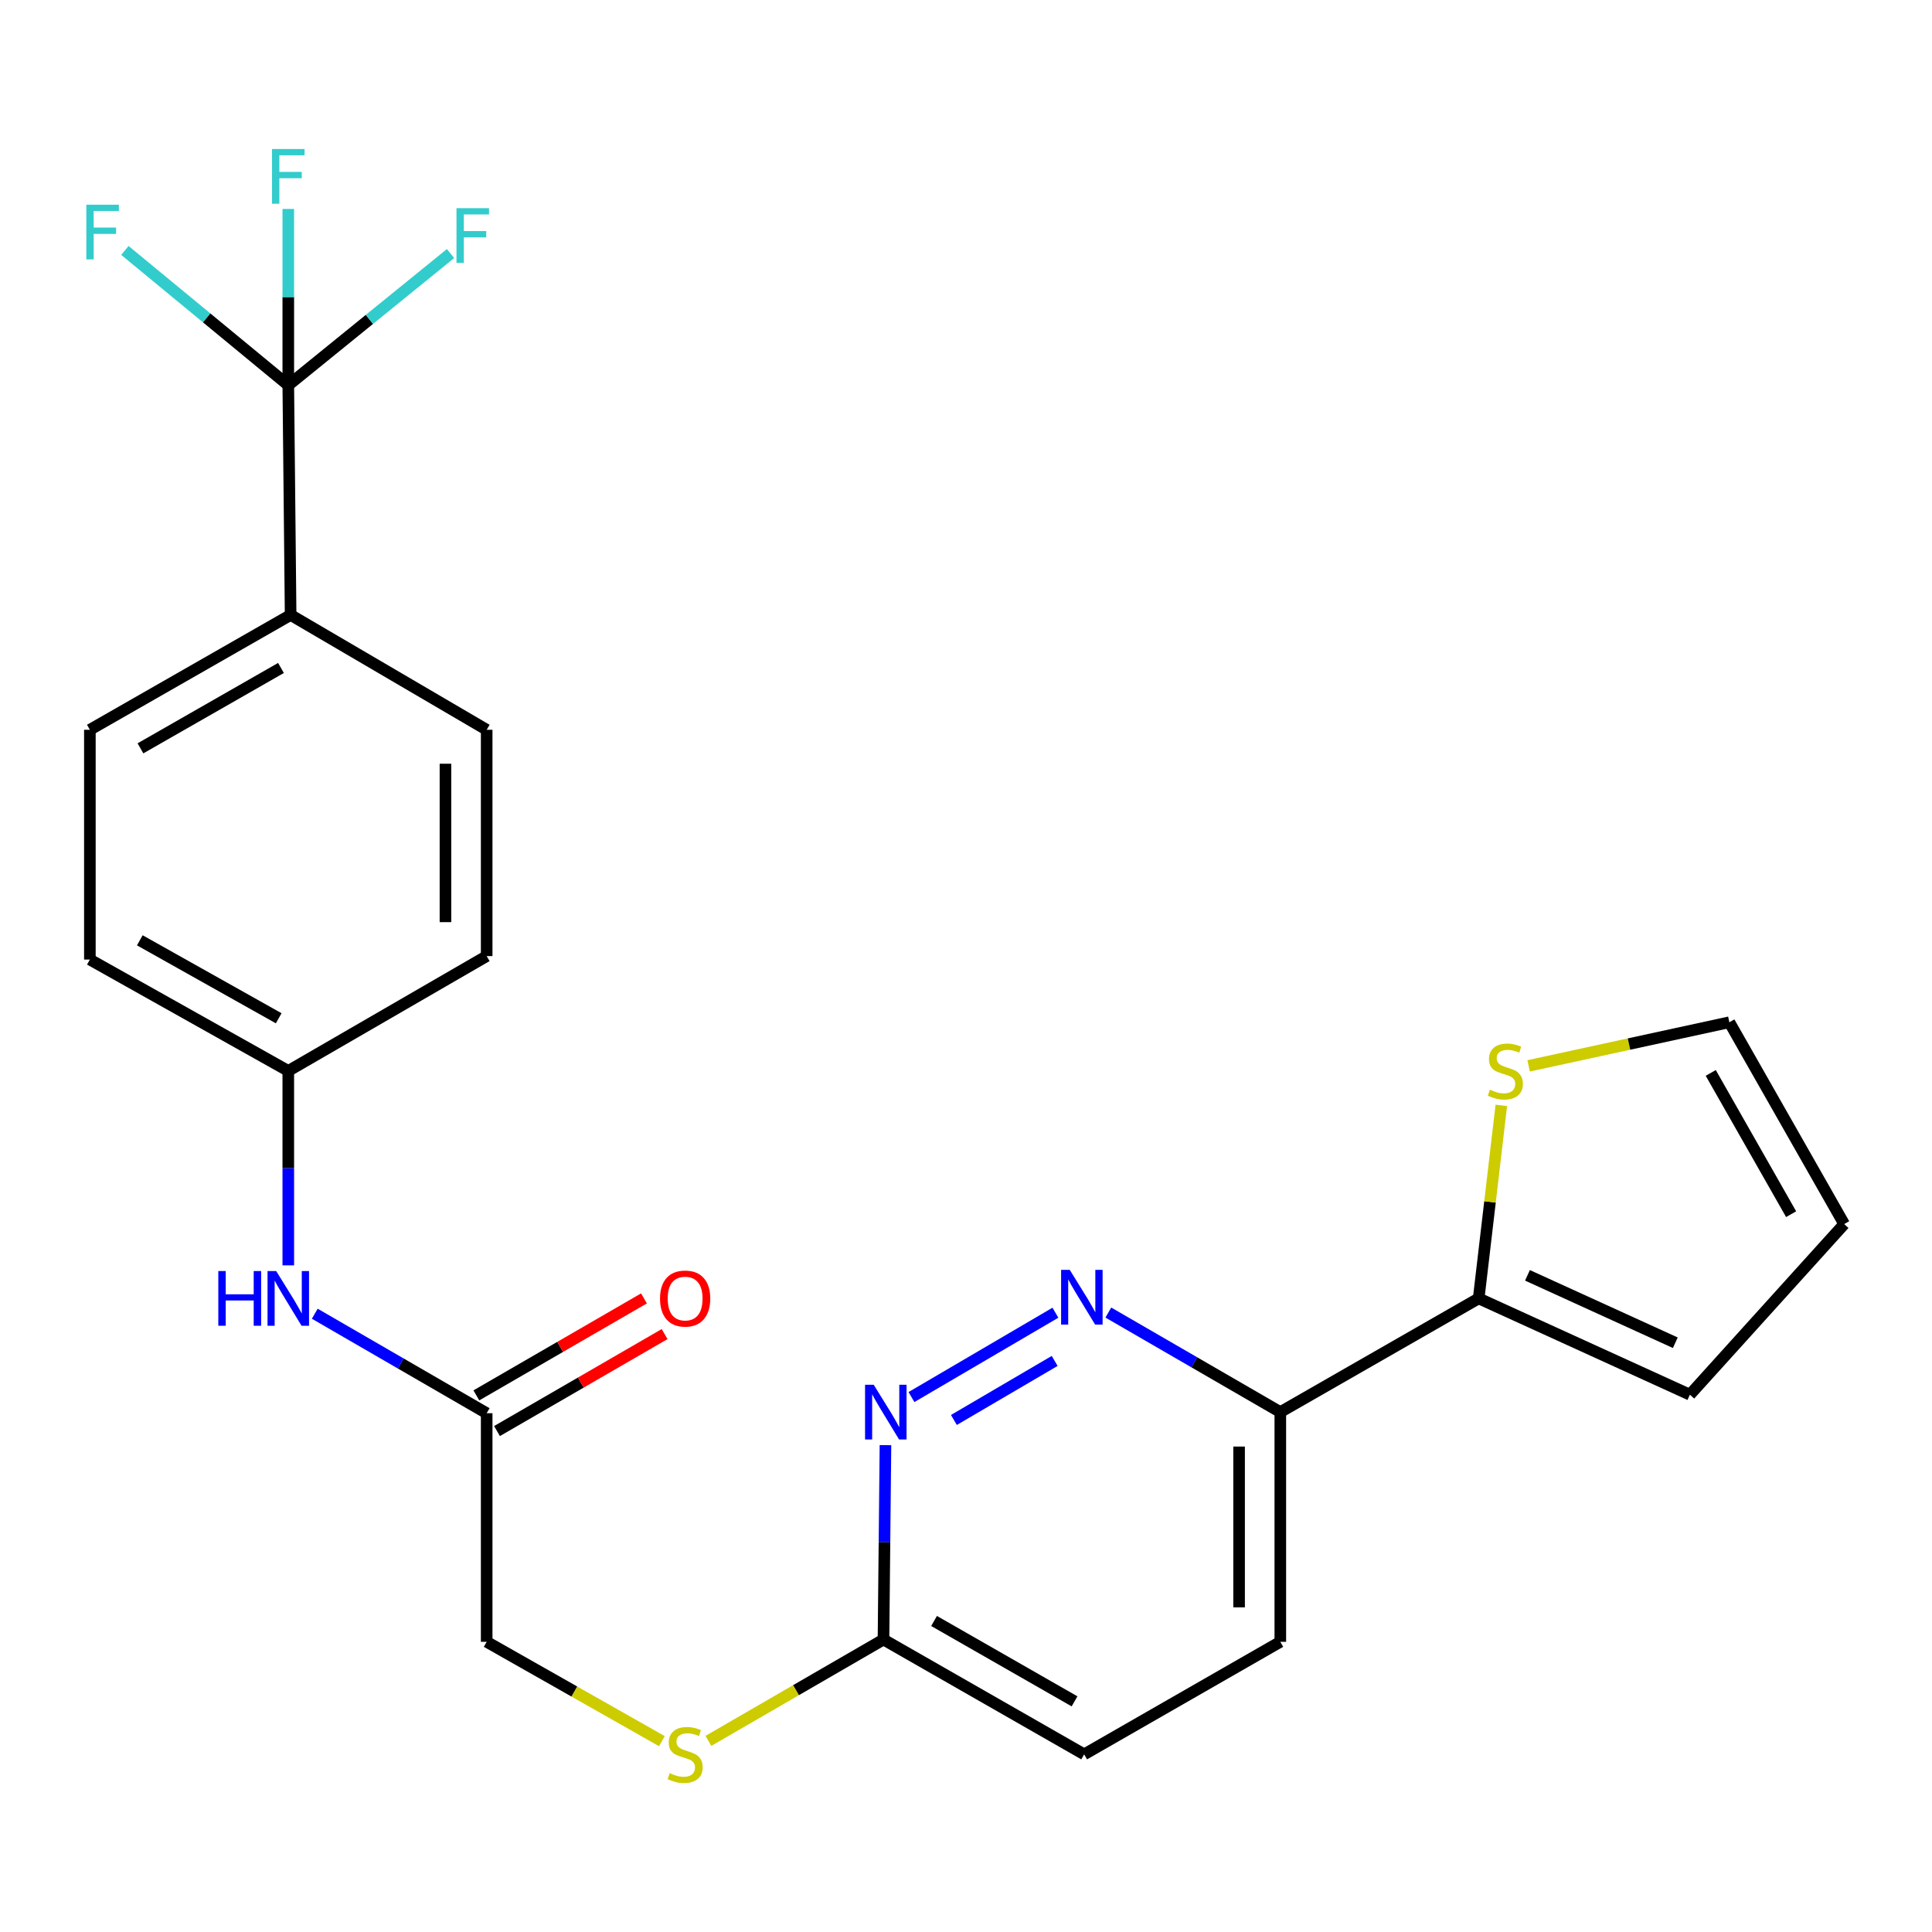 <?xml version='1.0' encoding='iso-8859-1'?>
<svg version='1.1' baseProfile='full'
              xmlns='http://www.w3.org/2000/svg'
                      xmlns:rdkit='http://www.rdkit.org/xml'
                      xmlns:xlink='http://www.w3.org/1999/xlink'
                  xml:space='preserve'
width='1000px' height='1000px' viewBox='0 0 1000 1000'>
<!-- END OF HEADER -->
<rect style='opacity:1.0;fill:#FFFFFF;stroke:none' width='1000' height='1000' x='0' y='0'> </rect>
<path class='bond-5' d='M 149.217,199.388 L 150.426,318.302' style='fill:none;fill-rule:evenodd;stroke:#000000;stroke-width:6px;stroke-linecap:butt;stroke-linejoin:miter;stroke-opacity:1' />
<path class='bond-15' d='M 149.217,199.388 L 106.931,164.507' style='fill:none;fill-rule:evenodd;stroke:#000000;stroke-width:6px;stroke-linecap:butt;stroke-linejoin:miter;stroke-opacity:1' />
<path class='bond-15' d='M 106.931,164.507 L 64.644,129.626' style='fill:none;fill-rule:evenodd;stroke:#33CCCC;stroke-width:6px;stroke-linecap:butt;stroke-linejoin:miter;stroke-opacity:1' />
<path class='bond-16' d='M 149.217,199.388 L 149.217,153.773' style='fill:none;fill-rule:evenodd;stroke:#000000;stroke-width:6px;stroke-linecap:butt;stroke-linejoin:miter;stroke-opacity:1' />
<path class='bond-16' d='M 149.217,153.773 L 149.217,108.158' style='fill:none;fill-rule:evenodd;stroke:#33CCCC;stroke-width:6px;stroke-linecap:butt;stroke-linejoin:miter;stroke-opacity:1' />
<path class='bond-17' d='M 149.217,199.388 L 191.21,165.313' style='fill:none;fill-rule:evenodd;stroke:#000000;stroke-width:6px;stroke-linecap:butt;stroke-linejoin:miter;stroke-opacity:1' />
<path class='bond-17' d='M 191.21,165.313 L 233.203,131.239' style='fill:none;fill-rule:evenodd;stroke:#33CCCC;stroke-width:6px;stroke-linecap:butt;stroke-linejoin:miter;stroke-opacity:1' />
<path class='bond-0' d='M 546.285,679.458 L 471.771,723.116' style='fill:none;fill-rule:evenodd;stroke:#0000FF;stroke-width:6px;stroke-linecap:butt;stroke-linejoin:miter;stroke-opacity:1' />
<path class='bond-0' d='M 545.894,704.416 L 493.735,734.976' style='fill:none;fill-rule:evenodd;stroke:#0000FF;stroke-width:6px;stroke-linecap:butt;stroke-linejoin:miter;stroke-opacity:1' />
<path class='bond-26' d='M 573.673,679.376 L 618.18,705.138' style='fill:none;fill-rule:evenodd;stroke:#0000FF;stroke-width:6px;stroke-linecap:butt;stroke-linejoin:miter;stroke-opacity:1' />
<path class='bond-26' d='M 618.18,705.138 L 662.688,730.899' style='fill:none;fill-rule:evenodd;stroke:#000000;stroke-width:6px;stroke-linecap:butt;stroke-linejoin:miter;stroke-opacity:1' />
<path class='bond-1' d='M 765.363,672.047 L 662.688,730.899' style='fill:none;fill-rule:evenodd;stroke:#000000;stroke-width:6px;stroke-linecap:butt;stroke-linejoin:miter;stroke-opacity:1' />
<path class='bond-4' d='M 765.363,672.047 L 771.222,622.098' style='fill:none;fill-rule:evenodd;stroke:#000000;stroke-width:6px;stroke-linecap:butt;stroke-linejoin:miter;stroke-opacity:1' />
<path class='bond-4' d='M 771.222,622.098 L 777.08,572.149' style='fill:none;fill-rule:evenodd;stroke:#CCCC00;stroke-width:6px;stroke-linecap:butt;stroke-linejoin:miter;stroke-opacity:1' />
<path class='bond-9' d='M 765.363,672.047 L 874.688,721.891' style='fill:none;fill-rule:evenodd;stroke:#000000;stroke-width:6px;stroke-linecap:butt;stroke-linejoin:miter;stroke-opacity:1' />
<path class='bond-9' d='M 790.613,660.109 L 867.141,695' style='fill:none;fill-rule:evenodd;stroke:#000000;stroke-width:6px;stroke-linecap:butt;stroke-linejoin:miter;stroke-opacity:1' />
<path class='bond-2' d='M 458.314,748.002 L 457.802,798.31' style='fill:none;fill-rule:evenodd;stroke:#0000FF;stroke-width:6px;stroke-linecap:butt;stroke-linejoin:miter;stroke-opacity:1' />
<path class='bond-2' d='M 457.802,798.31 L 457.29,848.617' style='fill:none;fill-rule:evenodd;stroke:#000000;stroke-width:6px;stroke-linecap:butt;stroke-linejoin:miter;stroke-opacity:1' />
<path class='bond-3' d='M 662.688,730.899 L 662.688,849.802' style='fill:none;fill-rule:evenodd;stroke:#000000;stroke-width:6px;stroke-linecap:butt;stroke-linejoin:miter;stroke-opacity:1' />
<path class='bond-3' d='M 641.352,748.735 L 641.352,831.967' style='fill:none;fill-rule:evenodd;stroke:#000000;stroke-width:6px;stroke-linecap:butt;stroke-linejoin:miter;stroke-opacity:1' />
<path class='bond-11' d='M 791.219,551.688 L 843.165,540.403' style='fill:none;fill-rule:evenodd;stroke:#CCCC00;stroke-width:6px;stroke-linecap:butt;stroke-linejoin:miter;stroke-opacity:1' />
<path class='bond-11' d='M 843.165,540.403 L 895.112,529.117' style='fill:none;fill-rule:evenodd;stroke:#000000;stroke-width:6px;stroke-linecap:butt;stroke-linejoin:miter;stroke-opacity:1' />
<path class='bond-18' d='M 150.426,318.302 L 46.519,377.736' style='fill:none;fill-rule:evenodd;stroke:#000000;stroke-width:6px;stroke-linecap:butt;stroke-linejoin:miter;stroke-opacity:1' />
<path class='bond-18' d='M 145.434,345.738 L 72.698,387.341' style='fill:none;fill-rule:evenodd;stroke:#000000;stroke-width:6px;stroke-linecap:butt;stroke-linejoin:miter;stroke-opacity:1' />
<path class='bond-19' d='M 150.426,318.302 L 251.904,377.736' style='fill:none;fill-rule:evenodd;stroke:#000000;stroke-width:6px;stroke-linecap:butt;stroke-linejoin:miter;stroke-opacity:1' />
<path class='bond-6' d='M 251.904,731.48 L 207.414,705.73' style='fill:none;fill-rule:evenodd;stroke:#000000;stroke-width:6px;stroke-linecap:butt;stroke-linejoin:miter;stroke-opacity:1' />
<path class='bond-6' d='M 207.414,705.73 L 162.924,679.98' style='fill:none;fill-rule:evenodd;stroke:#0000FF;stroke-width:6px;stroke-linecap:butt;stroke-linejoin:miter;stroke-opacity:1' />
<path class='bond-13' d='M 257.247,740.714 L 300.625,715.616' style='fill:none;fill-rule:evenodd;stroke:#000000;stroke-width:6px;stroke-linecap:butt;stroke-linejoin:miter;stroke-opacity:1' />
<path class='bond-13' d='M 300.625,715.616 L 344.003,690.519' style='fill:none;fill-rule:evenodd;stroke:#FF0000;stroke-width:6px;stroke-linecap:butt;stroke-linejoin:miter;stroke-opacity:1' />
<path class='bond-13' d='M 246.562,722.246 L 289.94,697.149' style='fill:none;fill-rule:evenodd;stroke:#000000;stroke-width:6px;stroke-linecap:butt;stroke-linejoin:miter;stroke-opacity:1' />
<path class='bond-13' d='M 289.94,697.149 L 333.317,672.051' style='fill:none;fill-rule:evenodd;stroke:#FF0000;stroke-width:6px;stroke-linecap:butt;stroke-linejoin:miter;stroke-opacity:1' />
<path class='bond-20' d='M 251.904,731.48 L 251.904,849.802' style='fill:none;fill-rule:evenodd;stroke:#000000;stroke-width:6px;stroke-linecap:butt;stroke-linejoin:miter;stroke-opacity:1' />
<path class='bond-7' d='M 457.29,848.617 L 411.981,874.847' style='fill:none;fill-rule:evenodd;stroke:#000000;stroke-width:6px;stroke-linecap:butt;stroke-linejoin:miter;stroke-opacity:1' />
<path class='bond-7' d='M 411.981,874.847 L 366.673,901.077' style='fill:none;fill-rule:evenodd;stroke:#CCCC00;stroke-width:6px;stroke-linecap:butt;stroke-linejoin:miter;stroke-opacity:1' />
<path class='bond-22' d='M 457.29,848.617 L 561.163,908.05' style='fill:none;fill-rule:evenodd;stroke:#000000;stroke-width:6px;stroke-linecap:butt;stroke-linejoin:miter;stroke-opacity:1' />
<path class='bond-22' d='M 483.467,839.013 L 556.178,880.616' style='fill:none;fill-rule:evenodd;stroke:#000000;stroke-width:6px;stroke-linecap:butt;stroke-linejoin:miter;stroke-opacity:1' />
<path class='bond-8' d='M 149.217,654.943 L 149.217,604.624' style='fill:none;fill-rule:evenodd;stroke:#0000FF;stroke-width:6px;stroke-linecap:butt;stroke-linejoin:miter;stroke-opacity:1' />
<path class='bond-8' d='M 149.217,604.624 L 149.217,554.306' style='fill:none;fill-rule:evenodd;stroke:#000000;stroke-width:6px;stroke-linecap:butt;stroke-linejoin:miter;stroke-opacity:1' />
<path class='bond-12' d='M 874.688,721.891 L 954.545,633.582' style='fill:none;fill-rule:evenodd;stroke:#000000;stroke-width:6px;stroke-linecap:butt;stroke-linejoin:miter;stroke-opacity:1' />
<path class='bond-10' d='M 342.595,901.227 L 297.25,875.515' style='fill:none;fill-rule:evenodd;stroke:#CCCC00;stroke-width:6px;stroke-linecap:butt;stroke-linejoin:miter;stroke-opacity:1' />
<path class='bond-10' d='M 297.25,875.515 L 251.904,849.802' style='fill:none;fill-rule:evenodd;stroke:#000000;stroke-width:6px;stroke-linecap:butt;stroke-linejoin:miter;stroke-opacity:1' />
<path class='bond-27' d='M 895.112,529.117 L 954.545,633.582' style='fill:none;fill-rule:evenodd;stroke:#000000;stroke-width:6px;stroke-linecap:butt;stroke-linejoin:miter;stroke-opacity:1' />
<path class='bond-27' d='M 885.482,555.338 L 927.085,628.463' style='fill:none;fill-rule:evenodd;stroke:#000000;stroke-width:6px;stroke-linecap:butt;stroke-linejoin:miter;stroke-opacity:1' />
<path class='bond-14' d='M 662.688,849.802 L 561.163,908.05' style='fill:none;fill-rule:evenodd;stroke:#000000;stroke-width:6px;stroke-linecap:butt;stroke-linejoin:miter;stroke-opacity:1' />
<path class='bond-24' d='M 46.519,377.736 L 46.519,496.662' style='fill:none;fill-rule:evenodd;stroke:#000000;stroke-width:6px;stroke-linecap:butt;stroke-linejoin:miter;stroke-opacity:1' />
<path class='bond-23' d='M 251.904,377.736 L 251.904,494.872' style='fill:none;fill-rule:evenodd;stroke:#000000;stroke-width:6px;stroke-linecap:butt;stroke-linejoin:miter;stroke-opacity:1' />
<path class='bond-23' d='M 230.568,395.306 L 230.568,477.302' style='fill:none;fill-rule:evenodd;stroke:#000000;stroke-width:6px;stroke-linecap:butt;stroke-linejoin:miter;stroke-opacity:1' />
<path class='bond-21' d='M 149.217,554.306 L 251.904,494.872' style='fill:none;fill-rule:evenodd;stroke:#000000;stroke-width:6px;stroke-linecap:butt;stroke-linejoin:miter;stroke-opacity:1' />
<path class='bond-25' d='M 149.217,554.306 L 46.519,496.662' style='fill:none;fill-rule:evenodd;stroke:#000000;stroke-width:6px;stroke-linecap:butt;stroke-linejoin:miter;stroke-opacity:1' />
<path class='bond-25' d='M 144.256,527.053 L 72.367,486.703' style='fill:none;fill-rule:evenodd;stroke:#000000;stroke-width:6px;stroke-linecap:butt;stroke-linejoin:miter;stroke-opacity:1' />
<path  class='atom-1' d='M 553.706 657.282
L 562.986 672.282
Q 563.906 673.762, 565.386 676.442
Q 566.866 679.122, 566.946 679.282
L 566.946 657.282
L 570.706 657.282
L 570.706 685.602
L 566.826 685.602
L 556.866 669.202
Q 555.706 667.282, 554.466 665.082
Q 553.266 662.882, 552.906 662.202
L 552.906 685.602
L 549.226 685.602
L 549.226 657.282
L 553.706 657.282
' fill='#0000FF'/>
<path  class='atom-3' d='M 452.228 716.739
L 461.508 731.739
Q 462.428 733.219, 463.908 735.899
Q 465.388 738.579, 465.468 738.739
L 465.468 716.739
L 469.228 716.739
L 469.228 745.059
L 465.348 745.059
L 455.388 728.659
Q 454.228 726.739, 452.988 724.539
Q 451.788 722.339, 451.428 721.659
L 451.428 745.059
L 447.748 745.059
L 447.748 716.739
L 452.228 716.739
' fill='#0000FF'/>
<path  class='atom-5' d='M 771.173 564.026
Q 771.493 564.146, 772.813 564.706
Q 774.133 565.266, 775.573 565.626
Q 777.053 565.946, 778.493 565.946
Q 781.173 565.946, 782.733 564.666
Q 784.293 563.346, 784.293 561.066
Q 784.293 559.506, 783.493 558.546
Q 782.733 557.586, 781.533 557.066
Q 780.333 556.546, 778.333 555.946
Q 775.813 555.186, 774.293 554.466
Q 772.813 553.746, 771.733 552.226
Q 770.693 550.706, 770.693 548.146
Q 770.693 544.586, 773.093 542.386
Q 775.533 540.186, 780.333 540.186
Q 783.613 540.186, 787.333 541.746
L 786.413 544.826
Q 783.013 543.426, 780.453 543.426
Q 777.693 543.426, 776.173 544.586
Q 774.653 545.706, 774.693 547.666
Q 774.693 549.186, 775.453 550.106
Q 776.253 551.026, 777.373 551.546
Q 778.533 552.066, 780.453 552.666
Q 783.013 553.466, 784.533 554.266
Q 786.053 555.066, 787.133 556.706
Q 788.253 558.306, 788.253 561.066
Q 788.253 564.986, 785.613 567.106
Q 783.013 569.186, 778.653 569.186
Q 776.133 569.186, 774.213 568.626
Q 772.333 568.106, 770.093 567.186
L 771.173 564.026
' fill='#CCCC00'/>
<path  class='atom-9' d='M 112.997 657.887
L 116.837 657.887
L 116.837 669.927
L 131.317 669.927
L 131.317 657.887
L 135.157 657.887
L 135.157 686.207
L 131.317 686.207
L 131.317 673.127
L 116.837 673.127
L 116.837 686.207
L 112.997 686.207
L 112.997 657.887
' fill='#0000FF'/>
<path  class='atom-9' d='M 142.957 657.887
L 152.237 672.887
Q 153.157 674.367, 154.637 677.047
Q 156.117 679.727, 156.197 679.887
L 156.197 657.887
L 159.957 657.887
L 159.957 686.207
L 156.077 686.207
L 146.117 669.807
Q 144.957 667.887, 143.717 665.687
Q 142.517 663.487, 142.157 662.807
L 142.157 686.207
L 138.477 686.207
L 138.477 657.887
L 142.957 657.887
' fill='#0000FF'/>
<path  class='atom-11' d='M 346.627 917.77
Q 346.947 917.89, 348.267 918.45
Q 349.587 919.01, 351.027 919.37
Q 352.507 919.69, 353.947 919.69
Q 356.627 919.69, 358.187 918.41
Q 359.747 917.09, 359.747 914.81
Q 359.747 913.25, 358.947 912.29
Q 358.187 911.33, 356.987 910.81
Q 355.787 910.29, 353.787 909.69
Q 351.267 908.93, 349.747 908.21
Q 348.267 907.49, 347.187 905.97
Q 346.147 904.45, 346.147 901.89
Q 346.147 898.33, 348.547 896.13
Q 350.987 893.93, 355.787 893.93
Q 359.067 893.93, 362.787 895.49
L 361.867 898.57
Q 358.467 897.17, 355.907 897.17
Q 353.147 897.17, 351.627 898.33
Q 350.107 899.45, 350.147 901.41
Q 350.147 902.93, 350.907 903.85
Q 351.707 904.77, 352.827 905.29
Q 353.987 905.81, 355.907 906.41
Q 358.467 907.21, 359.987 908.01
Q 361.507 908.81, 362.587 910.45
Q 363.707 912.05, 363.707 914.81
Q 363.707 918.73, 361.067 920.85
Q 358.467 922.93, 354.107 922.93
Q 351.587 922.93, 349.667 922.37
Q 347.787 921.85, 345.547 920.93
L 346.627 917.77
' fill='#CCCC00'/>
<path  class='atom-14' d='M 341.627 672.127
Q 341.627 665.327, 344.987 661.527
Q 348.347 657.727, 354.627 657.727
Q 360.907 657.727, 364.267 661.527
Q 367.627 665.327, 367.627 672.127
Q 367.627 679.007, 364.227 682.927
Q 360.827 686.807, 354.627 686.807
Q 348.387 686.807, 344.987 682.927
Q 341.627 679.047, 341.627 672.127
M 354.627 683.607
Q 358.947 683.607, 361.267 680.727
Q 363.627 677.807, 363.627 672.127
Q 363.627 666.567, 361.267 663.767
Q 358.947 660.927, 354.627 660.927
Q 350.307 660.927, 347.947 663.727
Q 345.627 666.527, 345.627 672.127
Q 345.627 677.847, 347.947 680.727
Q 350.307 683.607, 354.627 683.607
' fill='#FF0000'/>
<path  class='atom-16' d='M 44.689 105.951
L 61.529 105.951
L 61.529 109.191
L 48.489 109.191
L 48.489 117.791
L 60.089 117.791
L 60.089 121.071
L 48.489 121.071
L 48.489 134.271
L 44.689 134.271
L 44.689 105.951
' fill='#33CCCC'/>
<path  class='atom-17' d='M 140.797 77.135
L 157.637 77.135
L 157.637 80.375
L 144.597 80.375
L 144.597 88.975
L 156.197 88.975
L 156.197 92.255
L 144.597 92.255
L 144.597 105.455
L 140.797 105.455
L 140.797 77.135
' fill='#33CCCC'/>
<path  class='atom-18' d='M 236.277 107.753
L 253.117 107.753
L 253.117 110.993
L 240.077 110.993
L 240.077 119.593
L 251.677 119.593
L 251.677 122.873
L 240.077 122.873
L 240.077 136.073
L 236.277 136.073
L 236.277 107.753
' fill='#33CCCC'/>
</svg>
